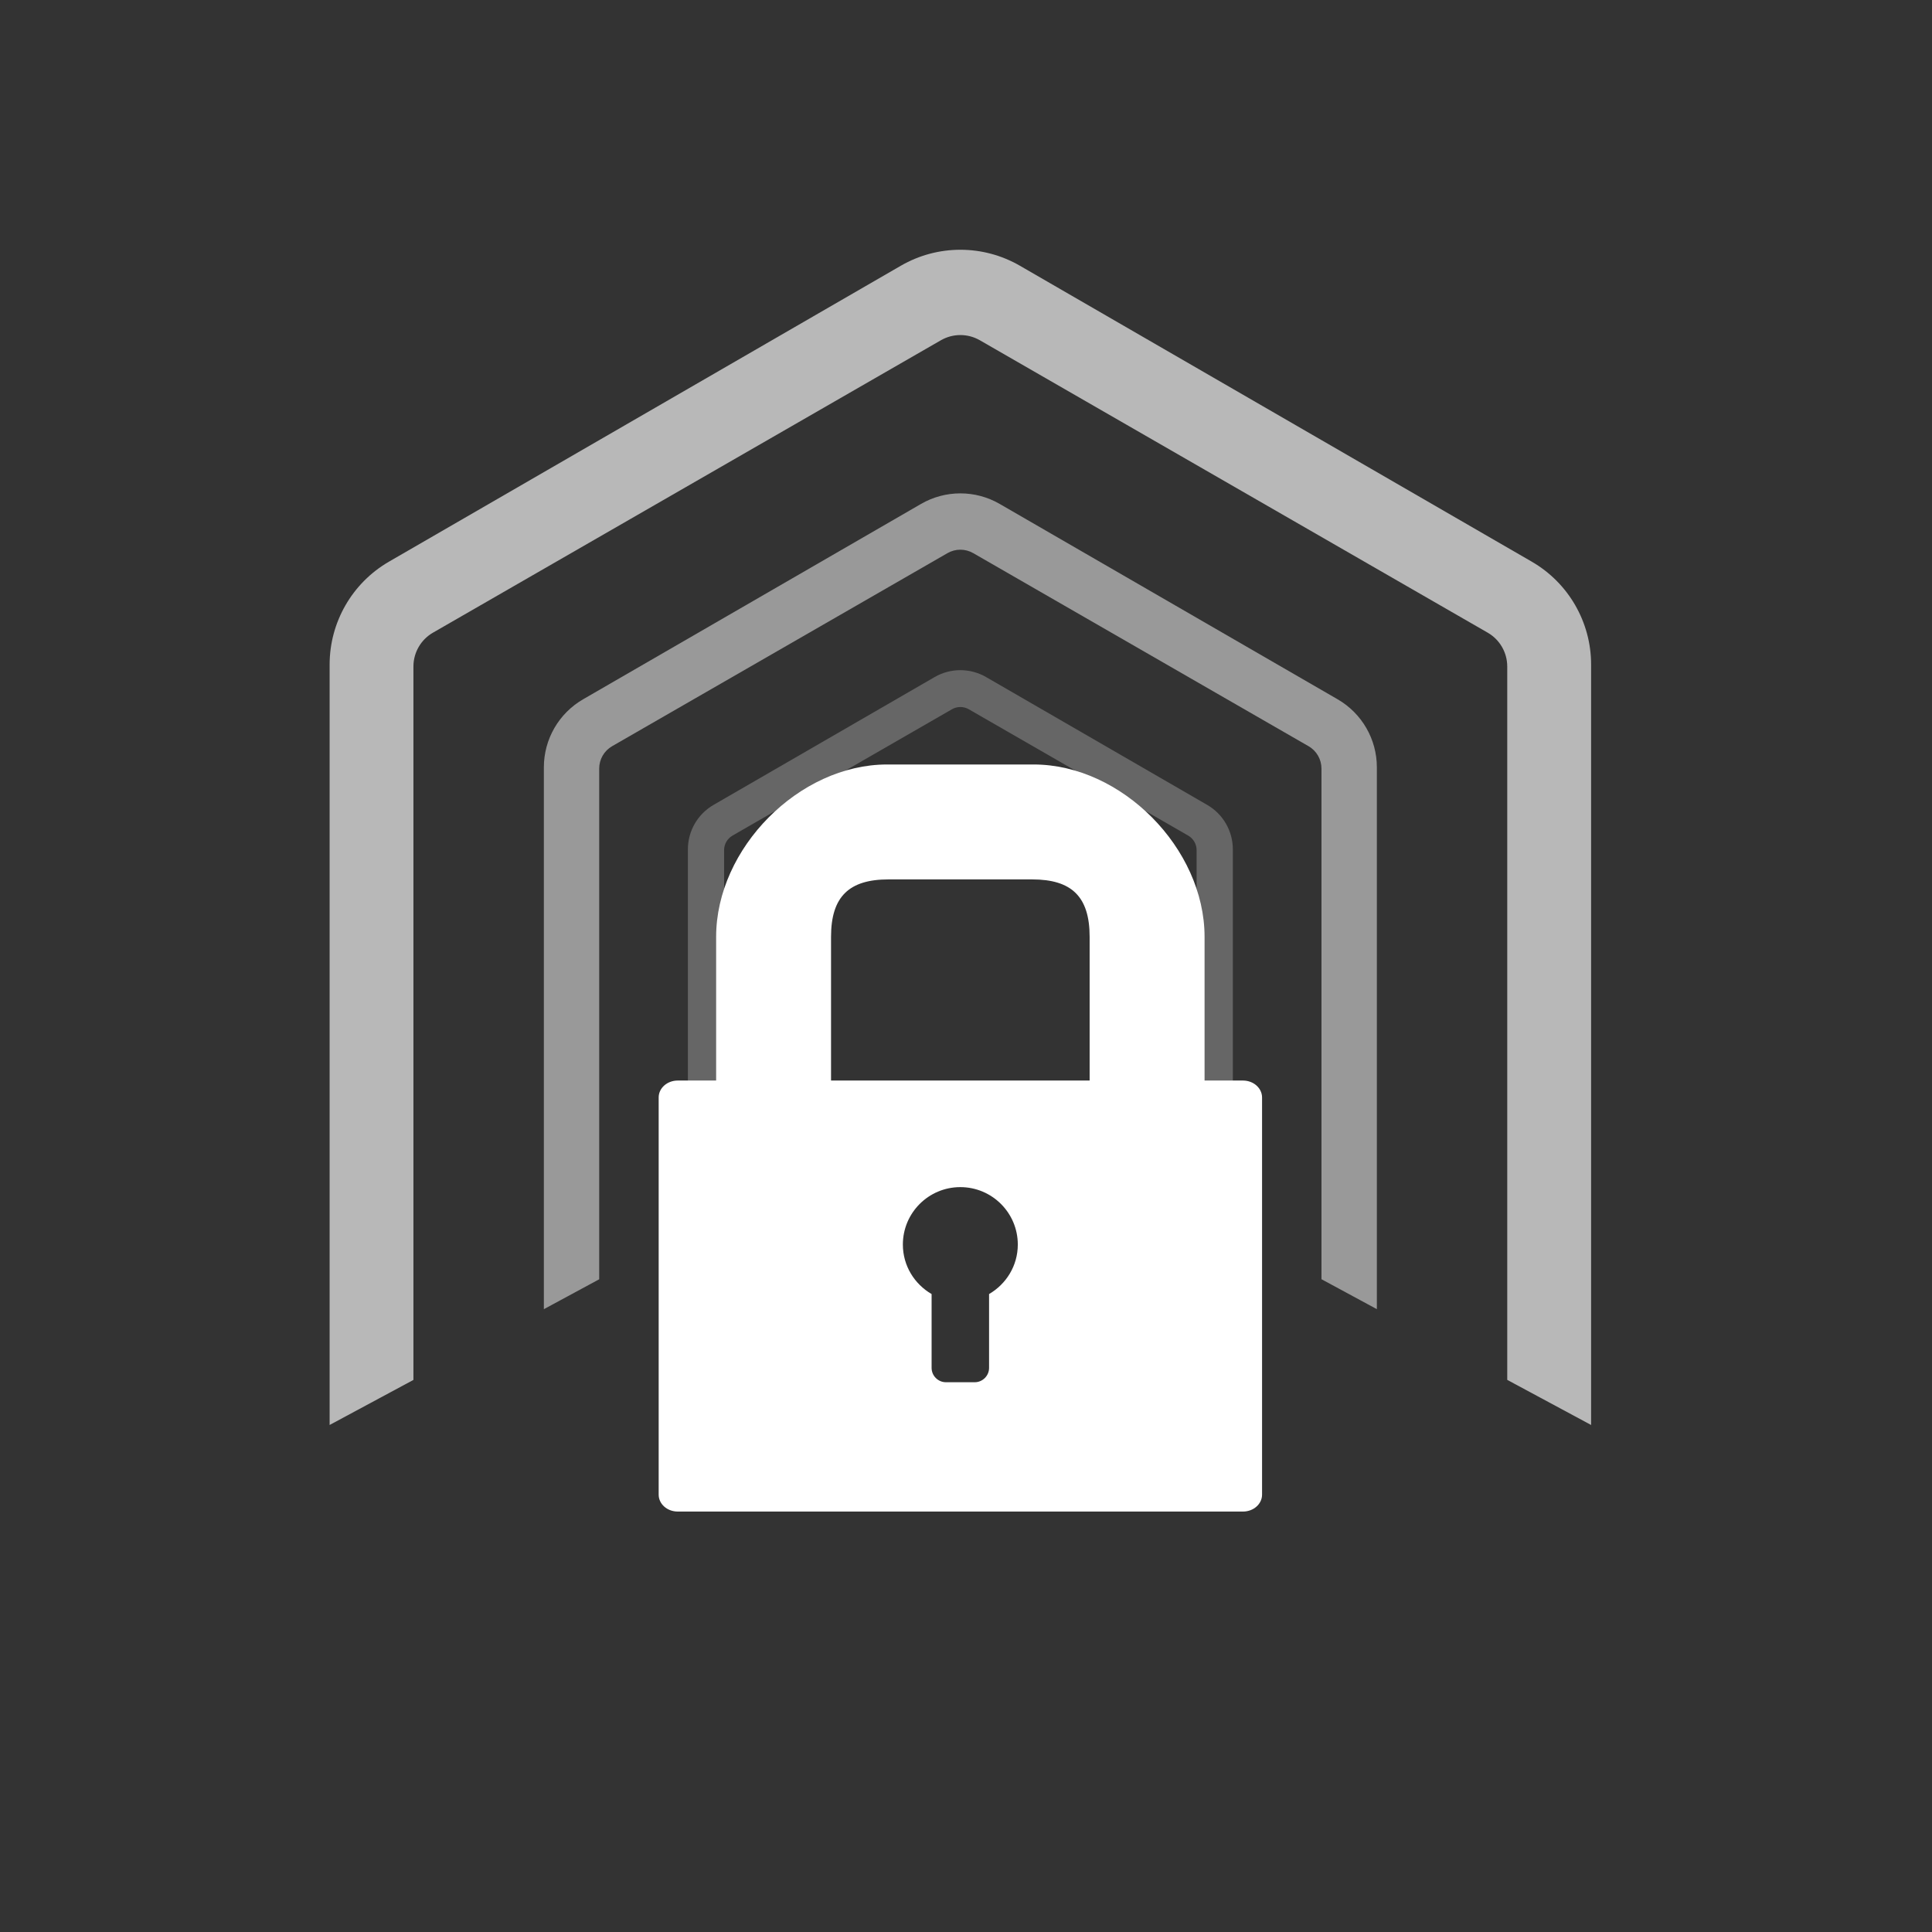 <?xml version="1.0" encoding="UTF-8" standalone="no"?><!DOCTYPE svg PUBLIC "-//W3C//DTD SVG 1.1//EN" "http://www.w3.org/Graphics/SVG/1.1/DTD/svg11.dtd"><svg width="100%" height="100%" viewBox="0 0 139 139" version="1.1" xmlns="http://www.w3.org/2000/svg" xmlns:xlink="http://www.w3.org/1999/xlink" xml:space="preserve" xmlns:serif="http://www.serif.com/" style="fill-rule:evenodd;clip-rule:evenodd;stroke-linejoin:round;stroke-miterlimit:2;"><rect x="0" y="0" width="139" height="139" fill="#333333" stroke="none"/><g id="VPN-Client-Icons" serif:id="VPN Client Icons"><g id="VPN-Client-2023-v2" serif:id="VPN Client 2023 v2"><g id="Tunnel"><path d="M52.095,87.185l-2.604,1.407l-0,-27.483c-0,-1.32 0.703,-2.539 1.846,-3.2l15.907,-9.197c1.145,-0.661 2.556,-0.661 3.701,0l15.907,9.197c1.143,0.661 1.846,1.88 1.846,3.2l0,27.483l-2.606,-1.408l-0,-26.015c-0,-0.435 -0.232,-0.836 -0.609,-1.053l-15.782,-9.087c-0.376,-0.216 -0.837,-0.216 -1.213,-0l-15.784,9.087c-0.377,0.217 -0.609,0.618 -0.609,1.053l0,26.016Z" style="fill:#fff;fill-opacity:0.25;"/><path d="M43.11,92.039l-3.981,2.151l0,-38.986c0,-2.018 1.076,-3.882 2.822,-4.892l24.315,-14.057c1.75,-1.012 3.907,-1.012 5.657,-0l24.315,14.057c1.746,1.01 2.822,2.874 2.822,4.892l-0,38.985l-3.985,-2.154l0,-36.74c0,-0.664 -0.354,-1.278 -0.93,-1.609l-24.124,-13.89c-0.574,-0.33 -1.279,-0.33 -1.853,-0l-24.128,13.89c-0.575,0.331 -0.93,0.945 -0.93,1.609l0,36.744Z" style="fill:#fff;fill-opacity:0.5;"/><path d="M29.744,99.28l-6.029,3.242l-0,-54.707c-0,-3.055 1.629,-5.879 4.274,-7.408l36.823,-21.289c2.649,-1.532 5.916,-1.532 8.565,0l36.823,21.289c2.645,1.529 4.274,4.353 4.274,7.408l0,54.707l-6.034,-3.245l0,-51.324c0,-1.006 -0.537,-1.935 -1.409,-2.436l-36.534,-21.036c-0.868,-0.5 -1.937,-0.5 -2.805,-0l-36.54,21.036c-0.871,0.501 -1.408,1.43 -1.408,2.436l-0,51.327Z" style="fill:#fff;fill-opacity:0.65;"/></g><path id="Schloss" d="M71.16,93.102l-0,5.312c-0,0.568 -0.466,1.033 -1.034,1.033l-2.067,-0c-0.569,-0 -1.034,-0.465 -1.034,-1.033l0,-5.312c-1.232,-0.717 -2.067,-2.034 -2.067,-3.561c-0,-2.282 1.85,-4.132 4.134,-4.132c2.282,-0 4.135,1.85 4.135,4.132c-0,1.525 -0.835,2.844 -2.067,3.561m-11.37,-25.701c-0,-2.894 1.298,-4.131 4.134,-4.131l10.337,0c2.836,0 4.134,1.237 4.134,4.131l-0,10.34l-18.605,0l-0,-10.34Zm29.639,10.34l-2.765,0l-0,-10.34c-0,-6.373 -5.98,-12.399 -12.294,-12.399l-10.553,-0c-6.315,-0 -12.294,6.026 -12.294,12.399l0,10.34l-2.766,0c-0.755,0 -1.368,0.544 -1.368,1.214l-0,28.581c-0,0.67 0.613,1.214 1.368,1.214l40.675,-0c0.755,-0 1.368,-0.544 1.368,-1.214l0,-28.581c-0.002,-0.67 -0.616,-1.214 -1.371,-1.214" style="fill:#fff;fill-rule:nonzero;"/></g></g></svg>